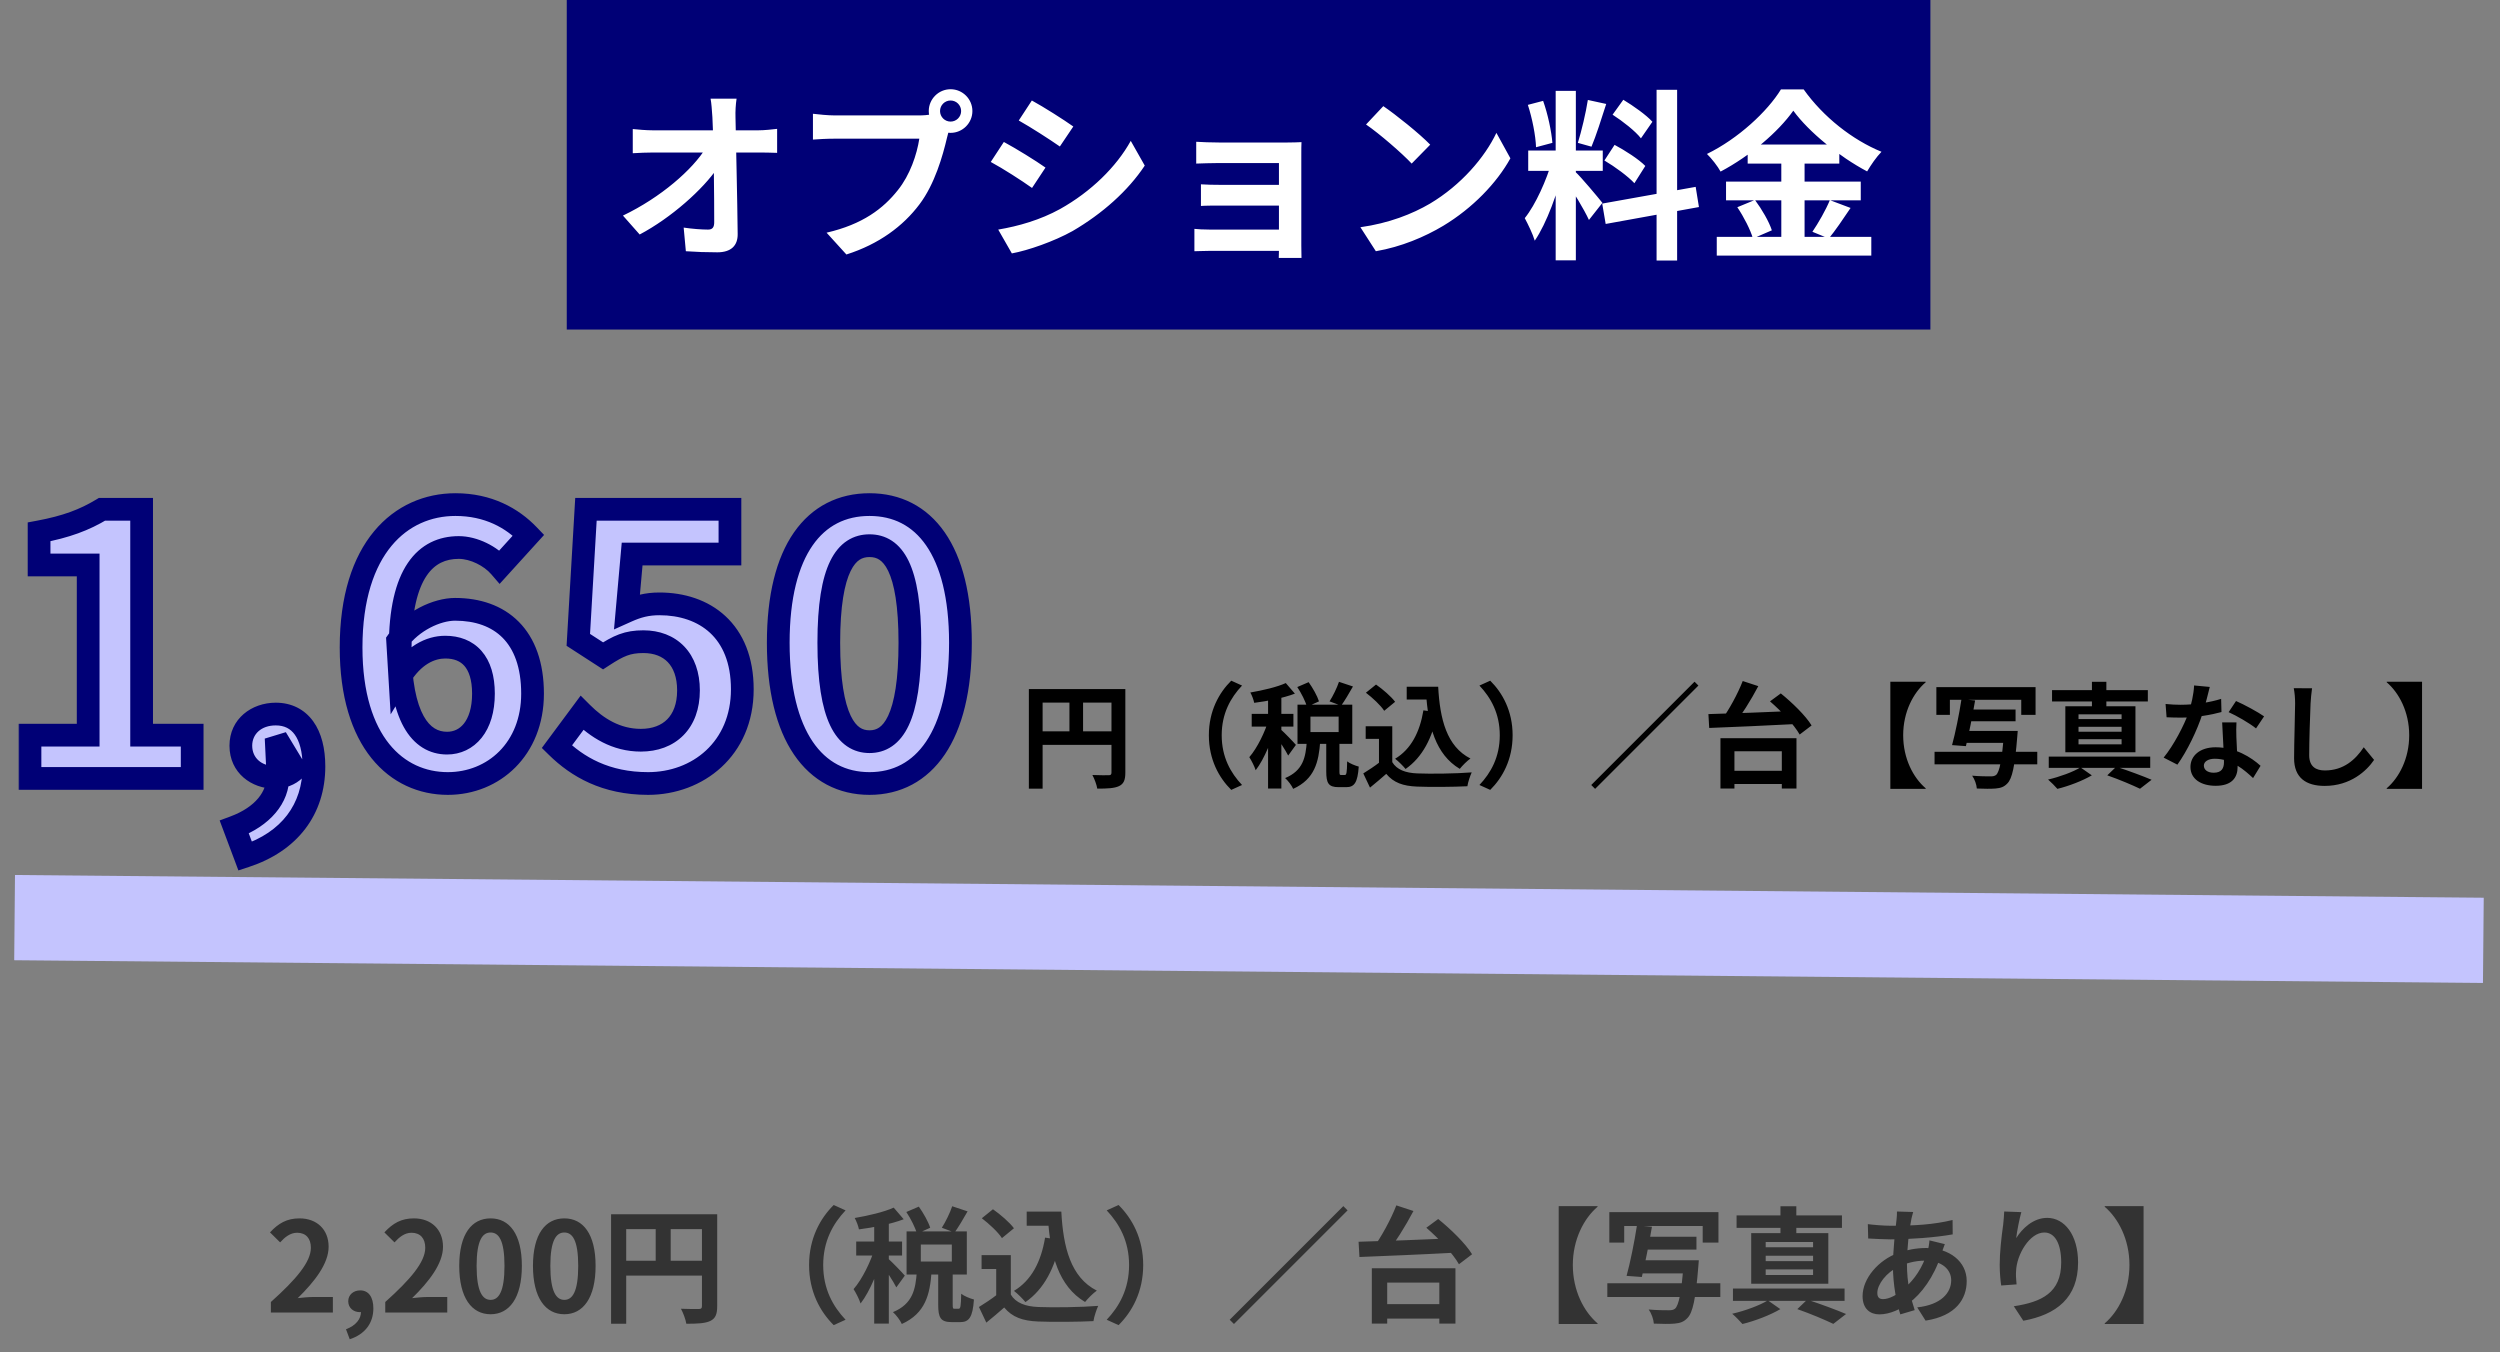 <svg width="440" height="238" viewBox="0 0 440 238" fill="none" xmlns="http://www.w3.org/2000/svg">
<rect x="0" y="0" width="440" height="238" fill="#808080" stroke="none"/>
<rect width="240" height="58" transform="translate(99.75)" fill="#000076"/>
<path d="M129.638 17.368C129.478 18.392 129.414 19.608 129.446 20.632C129.542 25.912 129.766 34.712 129.83 41.176C129.862 43.224 128.678 44.408 126.246 44.408C124.294 44.408 122.534 44.344 120.71 44.216L120.326 40.056C121.798 40.28 123.526 40.408 124.614 40.408C125.414 40.408 125.702 39.992 125.702 39.096C125.702 34.68 125.638 25.912 125.382 20.632C125.286 19.256 125.222 18.232 125.062 17.368H129.638ZM111.366 22.712C112.262 22.808 113.798 22.936 114.886 22.936C117.126 22.936 131.91 22.936 133.478 22.936C134.502 22.936 136.006 22.776 136.774 22.68V26.904C135.782 26.872 134.534 26.84 133.67 26.84C132.422 26.84 116.774 26.84 115.014 26.84C113.83 26.84 112.486 26.904 111.366 26.968V22.712ZM109.638 37.944C116.326 34.744 121.926 29.816 124.23 26.04H126.31L126.342 29.464C123.75 33.336 118.086 38.36 112.582 41.272L109.638 37.944ZM165.446 19.544C165.446 20.568 166.278 21.4 167.302 21.4C168.326 21.4 169.158 20.568 169.158 19.544C169.158 18.52 168.326 17.688 167.302 17.688C166.278 17.688 165.446 18.52 165.446 19.544ZM163.462 19.544C163.462 17.432 165.19 15.704 167.302 15.704C169.414 15.704 171.142 17.432 171.142 19.544C171.142 21.656 169.414 23.384 167.302 23.384C165.19 23.384 163.462 21.656 163.462 19.544ZM167.366 22.072C167.046 22.68 166.822 23.608 166.662 24.28C165.926 27.416 164.518 32.408 161.83 35.96C158.95 39.8 154.694 42.968 148.966 44.792L145.478 40.952C151.846 39.48 155.462 36.696 158.022 33.464C160.166 30.808 161.382 27.16 161.798 24.408C159.846 24.408 149.286 24.408 146.886 24.408C145.414 24.408 143.91 24.504 143.078 24.568V20.024C144.038 20.152 145.83 20.312 146.886 20.312C149.286 20.312 159.91 20.312 161.702 20.312C162.342 20.312 163.366 20.28 164.198 20.056L167.366 22.072ZM181.606 17.688C183.718 18.84 187.238 21.08 188.902 22.264L186.534 25.784C184.742 24.536 181.414 22.392 179.302 21.208L181.606 17.688ZM175.686 40.408C179.27 39.8 183.078 38.712 186.566 36.792C192.006 33.752 196.486 29.368 199.014 24.792L201.478 29.144C198.534 33.592 193.99 37.624 188.774 40.664C185.51 42.488 180.902 44.088 178.086 44.6L175.686 40.408ZM176.678 24.984C178.822 26.136 182.342 28.312 184.006 29.496L181.638 33.08C179.846 31.8 176.518 29.656 174.374 28.504L176.678 24.984ZM210.534 24.952C211.366 25.016 213.318 25.08 214.502 25.08C217.126 25.08 223.974 25.08 226.63 25.08C227.366 25.08 228.55 25.048 229.062 25.016C229.03 25.464 229.03 26.52 229.03 27.192C229.03 28.472 229.03 40.696 229.03 43.224C229.03 43.736 229.062 44.856 229.062 45.4H225.062C225.094 44.888 225.094 43.672 225.094 43.032C225.094 39.768 225.094 29.752 225.094 28.696C223.846 28.696 217.094 28.696 214.502 28.696C213.318 28.696 211.334 28.76 210.534 28.792V24.952ZM211.366 32.44C212.198 32.504 213.67 32.536 214.886 32.536C216.454 32.536 226.086 32.536 226.95 32.536V36.184C226.054 36.184 216.454 36.184 214.886 36.184C213.67 36.184 212.134 36.184 211.366 36.248V32.44ZM210.214 40.28C210.726 40.344 211.814 40.408 212.966 40.408C214.95 40.408 225.606 40.408 226.982 40.408V44.152C225.222 44.152 214.95 44.152 212.966 44.152C212.038 44.152 210.726 44.216 210.214 44.216V40.28ZM243.462 18.68C245.67 20.184 249.83 23.512 251.718 25.464L248.454 28.792C246.79 27 242.758 23.512 240.422 21.912L243.462 18.68ZM239.43 39.992C244.454 39.288 248.582 37.656 251.686 35.832C257.158 32.568 261.318 27.704 263.366 23.384L265.83 27.864C263.43 32.216 259.174 36.632 254.022 39.736C250.758 41.688 246.63 43.448 242.15 44.216L239.43 39.992ZM273.798 15.992H277.35V45.816H273.798V15.992ZM268.966 26.488H282.086V30.072H268.966V26.488ZM273.126 28.408L275.238 29.432C274.214 33.72 272.23 39.288 270.118 42.36C269.766 41.176 268.934 39.48 268.358 38.392C270.278 36.024 272.23 31.576 273.126 28.408ZM277.286 30.264C278.214 31.096 281.318 34.808 282.022 35.704L279.654 38.712C278.822 36.888 276.678 33.336 275.526 31.768L277.286 30.264ZM268.902 18.456L271.59 17.752C272.422 20.088 273.062 23.128 273.222 25.144L270.342 25.912C270.278 23.896 269.67 20.792 268.902 18.456ZM279.462 17.592L282.694 18.296C281.862 20.888 280.902 23.928 280.102 25.816L277.702 25.144C278.342 23.096 279.11 19.864 279.462 17.592ZM291.558 15.8H295.174V45.848H291.558V15.8ZM281.99 35.832L298.438 32.888L299.014 36.44L282.598 39.416L281.99 35.832ZM283.814 20.184L285.702 17.56C287.494 18.648 289.766 20.248 290.822 21.432L288.806 24.344C287.846 23.096 285.606 21.336 283.814 20.184ZM282.374 28.248L284.166 25.496C286.022 26.488 288.422 28.024 289.574 29.208L287.654 32.248C286.566 31.064 284.23 29.336 282.374 28.248ZM315.622 19.48C312.966 23.224 308.07 27.416 302.822 30.2C302.342 29.304 301.254 27.896 300.422 27.096C305.926 24.408 311.078 19.608 313.446 15.736H317.446C320.902 20.6 326.054 24.632 331.142 26.712C330.214 27.672 329.318 28.984 328.614 30.168C323.718 27.576 318.374 23.256 315.622 19.48ZM307.59 25.432H323.718V28.792H307.59V25.432ZM303.782 31.96H327.494V35.256H303.782V31.96ZM302.15 41.688H329.35V44.984H302.15V41.688ZM313.51 26.776H317.606V43.32H313.51V26.776ZM305.766 36.472L308.87 35.192C310.086 36.824 311.366 39.032 311.846 40.536L308.518 41.976C308.102 40.504 306.918 38.168 305.766 36.472ZM322.054 35.224L325.702 36.6C324.39 38.552 322.982 40.632 321.862 41.976L318.982 40.792C320.006 39.288 321.35 36.952 322.054 35.224Z" fill="white"/>
<mask id="path-2-outside-1_319_1001" maskUnits="userSpaceOnUse" x="3" y="86" width="169" height="68" fill="black">
<rect fill="white" x="3" y="86" width="169" height="68"/>
<path d="M5.278 137V129.384H15.518V99.432H6.878V93.608C11.678 92.712 14.878 91.496 17.95 89.64H24.926V129.384H33.822V137H5.278ZM43.156 150.696L41.236 145.576C46.228 143.72 48.98 140.328 48.916 136.552L48.596 129.896L51.924 135.4C50.964 136.36 49.684 136.808 48.276 136.808C45.204 136.808 42.388 134.76 42.388 131.24C42.388 127.848 45.14 125.672 48.532 125.672C52.82 125.672 55.252 129.128 55.252 134.888C55.252 142.44 50.964 148.136 43.156 150.696ZM78.816 137.896C69.856 137.896 61.792 130.664 61.792 113.96C61.792 96.36 70.56 88.808 80.16 88.808C85.92 88.808 90.144 91.176 93.024 94.184L87.968 99.752C86.368 97.896 83.424 96.36 80.736 96.36C74.976 96.36 70.432 100.776 70.432 113.96C70.432 126.248 74.016 130.792 78.688 130.792C82.208 130.792 85.088 127.848 85.088 122.088C85.088 116.456 82.4 113.896 78.368 113.896C75.744 113.896 72.736 115.304 70.368 119.208L69.984 112.808C72.48 109.288 76.896 107.24 80.096 107.24C88.032 107.24 93.728 111.912 93.728 122.088C93.728 131.816 86.88 137.896 78.816 137.896ZM114.07 137.896C106.582 137.896 101.59 134.952 98.006 131.432L102.422 125.48C105.046 128.104 108.438 130.28 112.79 130.28C117.782 130.28 121.174 127.144 121.174 121.512C121.174 116.008 117.974 112.936 113.238 112.936C110.422 112.936 108.886 113.64 106.134 115.432L101.782 112.616L103.126 89.64H128.47V97.512H111.254L110.358 107.56C112.214 106.728 113.878 106.28 116.054 106.28C123.99 106.28 130.646 110.952 130.646 121.32C130.646 131.816 122.774 137.896 114.07 137.896ZM153.036 137.896C143.372 137.896 136.972 129.512 136.972 113.128C136.972 96.808 143.372 88.808 153.036 88.808C162.636 88.808 169.036 96.808 169.036 113.128C169.036 129.512 162.636 137.896 153.036 137.896ZM153.036 130.536C157.132 130.536 160.14 126.44 160.14 113.128C160.14 99.88 157.132 96.04 153.036 96.04C148.94 96.04 145.868 99.88 145.868 113.128C145.868 126.44 148.94 130.536 153.036 130.536Z"/>
</mask>
<path d="M5.278 137V129.384H15.518V99.432H6.878V93.608C11.678 92.712 14.878 91.496 17.95 89.64H24.926V129.384H33.822V137H5.278ZM43.156 150.696L41.236 145.576C46.228 143.72 48.98 140.328 48.916 136.552L48.596 129.896L51.924 135.4C50.964 136.36 49.684 136.808 48.276 136.808C45.204 136.808 42.388 134.76 42.388 131.24C42.388 127.848 45.14 125.672 48.532 125.672C52.82 125.672 55.252 129.128 55.252 134.888C55.252 142.44 50.964 148.136 43.156 150.696ZM78.816 137.896C69.856 137.896 61.792 130.664 61.792 113.96C61.792 96.36 70.56 88.808 80.16 88.808C85.92 88.808 90.144 91.176 93.024 94.184L87.968 99.752C86.368 97.896 83.424 96.36 80.736 96.36C74.976 96.36 70.432 100.776 70.432 113.96C70.432 126.248 74.016 130.792 78.688 130.792C82.208 130.792 85.088 127.848 85.088 122.088C85.088 116.456 82.4 113.896 78.368 113.896C75.744 113.896 72.736 115.304 70.368 119.208L69.984 112.808C72.48 109.288 76.896 107.24 80.096 107.24C88.032 107.24 93.728 111.912 93.728 122.088C93.728 131.816 86.88 137.896 78.816 137.896ZM114.07 137.896C106.582 137.896 101.59 134.952 98.006 131.432L102.422 125.48C105.046 128.104 108.438 130.28 112.79 130.28C117.782 130.28 121.174 127.144 121.174 121.512C121.174 116.008 117.974 112.936 113.238 112.936C110.422 112.936 108.886 113.64 106.134 115.432L101.782 112.616L103.126 89.64H128.47V97.512H111.254L110.358 107.56C112.214 106.728 113.878 106.28 116.054 106.28C123.99 106.28 130.646 110.952 130.646 121.32C130.646 131.816 122.774 137.896 114.07 137.896ZM153.036 137.896C143.372 137.896 136.972 129.512 136.972 113.128C136.972 96.808 143.372 88.808 153.036 88.808C162.636 88.808 169.036 96.808 169.036 113.128C169.036 129.512 162.636 137.896 153.036 137.896ZM153.036 130.536C157.132 130.536 160.14 126.44 160.14 113.128C160.14 99.88 157.132 96.04 153.036 96.04C148.94 96.04 145.868 99.88 145.868 113.128C145.868 126.44 148.94 130.536 153.036 130.536Z" fill="#C4C4FE"/>
<path d="M5.278 137H3.278V139H5.278V137ZM5.278 129.384V127.384H3.278V129.384H5.278ZM15.518 129.384V131.384H17.518V129.384H15.518ZM15.518 99.432H17.518V97.432H15.518V99.432ZM6.878 99.432H4.878V101.432H6.878V99.432ZM6.878 93.608L6.511 91.642L4.878 91.947V93.608H6.878ZM17.95 89.64V87.64H17.392L16.916 87.928L17.95 89.64ZM24.926 89.64H26.926V87.64H24.926V89.64ZM24.926 129.384H22.926V131.384H24.926V129.384ZM33.822 129.384H35.822V127.384H33.822V129.384ZM33.822 137V139H35.822V137H33.822ZM7.278 137V129.384H3.278V137H7.278ZM5.278 131.384H15.518V127.384H5.278V131.384ZM17.518 129.384V99.432H13.518V129.384H17.518ZM15.518 97.432H6.878V101.432H15.518V97.432ZM8.878 99.432V93.608H4.878V99.432H8.878ZM7.245 95.574C12.237 94.642 15.672 93.353 18.984 91.352L16.916 87.928C14.084 89.639 11.118 90.782 6.511 91.642L7.245 95.574ZM17.95 91.64H24.926V87.64H17.95V91.64ZM22.926 89.64V129.384H26.926V89.64H22.926ZM24.926 131.384H33.822V127.384H24.926V131.384ZM31.822 129.384V137H35.822V129.384H31.822ZM33.822 135H5.278V139H33.822V135ZM43.156 150.696L41.283 151.398L41.956 153.194L43.779 152.596L43.156 150.696ZM41.236 145.576L40.539 143.701L38.659 144.4L39.363 146.278L41.236 145.576ZM48.916 136.552L50.916 136.518L50.915 136.487L50.913 136.456L48.916 136.552ZM48.596 129.896L50.307 128.861L46.598 129.992L48.596 129.896ZM51.924 135.4L53.338 136.814L54.446 135.706L53.635 134.365L51.924 135.4ZM45.028 149.994L43.108 144.874L39.363 146.278L41.283 151.398L45.028 149.994ZM41.933 147.451C47.393 145.421 50.999 141.445 50.916 136.518L46.916 136.586C46.961 139.211 45.062 142.019 40.539 143.701L41.933 147.451ZM50.913 136.456L50.593 129.8L46.598 129.992L46.918 136.648L50.913 136.456ZM46.884 130.931L50.212 136.435L53.635 134.365L50.307 128.861L46.884 130.931ZM50.51 133.986C49.988 134.507 49.251 134.808 48.276 134.808V138.808C50.117 138.808 51.939 138.213 53.338 136.814L50.51 133.986ZM48.276 134.808C46.049 134.808 44.388 133.413 44.388 131.24H40.388C40.388 136.107 44.358 138.808 48.276 138.808V134.808ZM44.388 131.24C44.388 129.204 45.975 127.672 48.532 127.672V123.672C44.305 123.672 40.388 126.492 40.388 131.24H44.388ZM48.532 127.672C50.065 127.672 51.129 128.253 51.878 129.291C52.689 130.414 53.252 132.251 53.252 134.888H57.252C57.252 131.765 56.598 128.994 55.121 126.949C53.583 124.819 51.286 123.672 48.532 123.672V127.672ZM53.252 134.888C53.252 138.271 52.297 141.146 50.541 143.452C48.779 145.765 46.12 147.619 42.533 148.796L43.779 152.596C47.999 151.213 51.389 148.939 53.723 145.876C56.062 142.806 57.252 139.057 57.252 134.888H53.252ZM93.024 94.184L94.505 95.528L95.759 94.148L94.469 92.801L93.024 94.184ZM87.968 99.752L86.453 101.058L87.929 102.77L89.449 101.096L87.968 99.752ZM70.368 119.208L68.372 119.328L68.756 125.723L72.078 120.245L70.368 119.208ZM69.984 112.808L68.353 111.651L67.946 112.225L67.988 112.928L69.984 112.808ZM78.816 135.896C74.91 135.896 71.239 134.338 68.502 130.938C65.736 127.502 63.792 122.011 63.792 113.96H59.792C59.792 122.613 61.88 129.09 65.386 133.446C68.921 137.838 73.763 139.896 78.816 139.896V135.896ZM63.792 113.96C63.792 105.475 65.905 99.689 68.915 96.061C71.901 92.463 75.913 90.808 80.16 90.808V86.808C74.807 86.808 69.635 88.93 65.837 93.507C62.063 98.055 59.792 104.845 59.792 113.96H63.792ZM80.16 90.808C85.313 90.808 89.032 92.906 91.58 95.567L94.469 92.801C91.257 89.446 86.528 86.808 80.16 86.808V90.808ZM91.544 92.84L86.488 98.407L89.449 101.096L94.505 95.528L91.544 92.84ZM89.483 98.446C87.545 96.198 84.067 94.36 80.736 94.36V98.36C82.781 98.36 85.192 99.594 86.453 101.058L89.483 98.446ZM80.736 94.36C77.265 94.36 74.033 95.736 71.766 99.098C69.587 102.329 68.432 107.197 68.432 113.96H72.432C72.432 107.539 73.549 103.607 75.082 101.334C76.527 99.192 78.448 98.36 80.736 98.36V94.36ZM68.432 113.96C68.432 120.241 69.338 124.847 71.059 127.953C72.854 131.194 75.552 132.792 78.688 132.792V128.792C77.153 128.792 75.722 128.118 74.558 126.015C73.318 123.777 72.432 119.967 72.432 113.96H68.432ZM78.688 132.792C81.049 132.792 83.228 131.785 84.772 129.846C86.29 127.942 87.088 125.284 87.088 122.088H83.088C83.088 124.652 82.447 126.346 81.644 127.354C80.869 128.327 79.848 128.792 78.688 128.792V132.792ZM87.088 122.088C87.088 118.982 86.349 116.396 84.745 114.563C83.107 112.691 80.823 111.896 78.368 111.896V115.896C79.946 115.896 81.021 116.381 81.735 117.197C82.484 118.052 83.088 119.562 83.088 122.088H87.088ZM78.368 111.896C74.941 111.896 71.331 113.764 68.658 118.171L72.078 120.245C74.141 116.844 76.548 115.896 78.368 115.896V111.896ZM72.365 119.088L71.981 112.688L67.988 112.928L68.372 119.328L72.365 119.088ZM71.616 113.965C73.747 110.959 77.562 109.24 80.096 109.24V105.24C76.231 105.24 71.214 107.617 68.353 111.651L71.616 113.965ZM80.096 109.24C83.677 109.24 86.519 110.287 88.467 112.255C90.414 114.221 91.728 117.369 91.728 122.088H95.728C95.728 116.631 94.195 112.355 91.309 109.441C88.426 106.529 84.451 105.24 80.096 105.24V109.24ZM91.728 122.088C91.728 130.723 85.765 135.896 78.816 135.896V139.896C87.996 139.896 95.728 132.909 95.728 122.088H91.728ZM98.006 131.432L96.4 130.24L95.362 131.639L96.605 132.859L98.006 131.432ZM102.422 125.48L103.836 124.066L102.197 122.427L100.816 124.288L102.422 125.48ZM106.134 115.432L105.048 117.111L106.138 117.816L107.226 117.108L106.134 115.432ZM101.782 112.616L99.786 112.499L99.718 113.662L100.696 114.295L101.782 112.616ZM103.126 89.64V87.64H101.24L101.13 89.523L103.126 89.64ZM128.47 89.64H130.47V87.64H128.47V89.64ZM128.47 97.512V99.512H130.47V97.512H128.47ZM111.254 97.512V95.512H109.425L109.262 97.334L111.254 97.512ZM110.358 107.56L108.366 107.382L108.063 110.781L111.176 109.385L110.358 107.56ZM114.07 135.896C107.195 135.896 102.686 133.225 99.408 130.005L96.605 132.859C100.494 136.679 105.969 139.896 114.07 139.896V135.896ZM99.612 132.624L104.028 126.672L100.816 124.288L96.4 130.24L99.612 132.624ZM101.008 126.894C103.837 129.723 107.708 132.28 112.79 132.28V128.28C109.169 128.28 106.256 126.485 103.836 124.066L101.008 126.894ZM112.79 132.28C115.709 132.28 118.356 131.355 120.276 129.415C122.196 127.474 123.174 124.733 123.174 121.512H119.174C119.174 123.923 118.456 125.566 117.432 126.601C116.408 127.637 114.864 128.28 112.79 128.28V132.28ZM123.174 121.512C123.174 118.375 122.256 115.69 120.428 113.778C118.592 111.858 116.048 110.936 113.238 110.936V114.936C115.164 114.936 116.588 115.55 117.537 116.542C118.492 117.542 119.174 119.145 119.174 121.512H123.174ZM113.238 110.936C111.643 110.936 110.312 111.139 108.968 111.637C107.667 112.118 106.44 112.846 105.043 113.756L107.226 117.108C108.581 116.226 109.497 115.706 110.357 115.387C111.172 115.085 112.018 114.936 113.238 114.936V110.936ZM107.221 113.753L102.869 110.937L100.696 114.295L105.048 117.111L107.221 113.753ZM103.779 112.733L105.123 89.757L101.13 89.523L99.786 112.499L103.779 112.733ZM103.126 91.64H128.47V87.64H103.126V91.64ZM126.47 89.64V97.512H130.47V89.64H126.47ZM128.47 95.512H111.254V99.512H128.47V95.512ZM109.262 97.334L108.366 107.382L112.35 107.738L113.246 97.69L109.262 97.334ZM111.176 109.385C112.827 108.645 114.212 108.28 116.054 108.28V104.28C113.545 104.28 111.602 104.811 109.54 105.735L111.176 109.385ZM116.054 108.28C119.644 108.28 122.763 109.335 124.966 111.378C127.141 113.396 128.646 116.584 128.646 121.32H132.646C132.646 115.688 130.823 111.356 127.686 108.446C124.577 105.561 120.4 104.28 116.054 104.28V108.28ZM128.646 121.32C128.646 130.571 121.816 135.896 114.07 135.896V139.896C123.733 139.896 132.646 133.061 132.646 121.32H128.646ZM153.036 135.896C148.871 135.896 145.474 134.132 143.036 130.534C140.536 126.845 138.972 121.101 138.972 113.128H134.972C134.972 121.539 136.608 128.179 139.725 132.778C142.903 137.468 147.537 139.896 153.036 139.896V135.896ZM138.972 113.128C138.972 105.186 140.536 99.567 143.023 95.99C145.444 92.506 148.836 90.808 153.036 90.808V86.808C147.573 86.808 142.933 89.11 139.738 93.707C136.608 98.21 134.972 104.75 134.972 113.128H138.972ZM153.036 90.808C157.2 90.808 160.577 92.502 162.992 95.987C165.472 99.565 167.036 105.186 167.036 113.128H171.036C171.036 104.75 169.4 98.211 166.28 93.709C163.095 89.114 158.473 86.808 153.036 86.808V90.808ZM167.036 113.128C167.036 121.101 165.472 126.846 162.979 130.536C160.547 134.136 157.165 135.896 153.036 135.896V139.896C158.508 139.896 163.126 137.464 166.293 132.776C169.4 128.178 171.036 121.539 171.036 113.128H167.036ZM153.036 132.536C154.412 132.536 155.776 132.186 157.01 131.334C158.228 130.494 159.192 129.254 159.934 127.675C161.39 124.579 162.14 119.866 162.14 113.128H158.14C158.14 119.702 157.387 123.693 156.314 125.973C155.793 127.082 155.236 127.698 154.738 128.042C154.256 128.374 153.709 128.536 153.036 128.536V132.536ZM162.14 113.128C162.14 106.426 161.391 101.78 159.925 98.746C159.175 97.194 158.202 95.988 156.977 95.178C155.741 94.362 154.387 94.04 153.036 94.04V98.04C153.734 98.04 154.291 98.198 154.772 98.516C155.263 98.84 155.809 99.422 156.323 100.486C157.385 102.684 158.14 106.582 158.14 113.128H162.14ZM153.036 94.04C151.686 94.04 150.33 94.362 149.091 95.175C147.862 95.981 146.879 97.185 146.12 98.737C144.634 101.773 143.868 106.421 143.868 113.128H147.868C147.868 106.587 148.638 102.691 149.713 100.495C150.233 99.431 150.787 98.847 151.286 98.519C151.774 98.198 152.339 98.04 153.036 98.04V94.04ZM143.868 113.128C143.868 119.87 144.635 124.586 146.111 127.684C146.863 129.263 147.836 130.5 149.058 131.338C150.295 132.186 151.661 132.536 153.036 132.536V128.536C152.364 128.536 151.809 128.374 151.319 128.038C150.813 127.692 150.25 127.073 149.722 125.964C148.637 123.686 147.868 119.698 147.868 113.128H143.868Z" fill="#000076" mask="url(#path-2-outside-1_319_1001)"/>
<path d="M181.08 121.28H196.78V123.66H183.5V138.8H181.08V121.28ZM195.62 121.28H198.06V135.98C198.06 137.28 197.78 137.96 196.94 138.36C196.12 138.74 194.92 138.8 193.12 138.8C193.02 138.12 192.6 137.02 192.26 136.4C193.42 136.46 194.72 136.44 195.12 136.44C195.5 136.44 195.62 136.32 195.62 135.96V121.28ZM182.4 128.72H196.8V131.1H182.4V128.72ZM188.22 122.58H190.62V129.9H188.22V122.58ZM212.76 129.4C212.76 125.14 214.54 121.94 216.7 119.8L218.6 120.66C216.58 122.8 215.02 125.58 215.02 129.4C215.02 133.24 216.58 136.02 218.6 138.16L216.7 139.02C214.54 136.88 212.76 133.68 212.76 129.4ZM228.32 120.92L230.32 120.06C231.06 121.1 231.84 122.48 232.14 123.44L230.02 124.4C229.78 123.46 229.04 122 228.32 120.92ZM235.66 120L238.12 120.82C237.42 122.06 236.66 123.34 236.04 124.2L234 123.44C234.6 122.5 235.3 121.08 235.66 120ZM230 130.46H232.36C232.1 134.12 231.38 137.12 227.6 138.84C227.34 138.24 226.68 137.38 226.18 136.94C229.36 135.62 229.8 133.28 230 130.46ZM233.42 130.18H235.74V135.72C235.74 136.32 235.78 136.4 236.02 136.4C236.14 136.4 236.56 136.4 236.68 136.4C236.98 136.4 237.06 136.08 237.1 134C237.54 134.36 238.52 134.76 239.14 134.92C238.94 137.76 238.36 138.54 236.94 138.54C236.6 138.54 235.94 138.54 235.6 138.54C233.8 138.54 233.42 137.84 233.42 135.74V130.18ZM230.64 126.12V128.84H235.6V126.12H230.64ZM228.36 124.02H238V130.92H228.36V124.02ZM223.18 121.88H225.52V138.78H223.18V121.88ZM220.3 125.64H227.64V127.88H220.3V125.64ZM223.32 126.54L224.72 127.16C223.96 130.02 222.54 133.58 221 135.56C220.78 134.86 220.26 133.86 219.88 133.26C221.28 131.66 222.68 128.76 223.32 126.54ZM226.3 120.22L227.9 122.08C225.86 122.86 223.08 123.4 220.74 123.7C220.64 123.18 220.34 122.38 220.06 121.88C222.28 121.5 224.76 120.92 226.3 120.22ZM225.46 128.42C225.96 128.84 227.7 130.64 228.08 131.1L226.72 132.98C226.24 132.02 225.04 130.2 224.42 129.36L225.46 128.42ZM247.58 120.86H251.8V123.12H247.58V120.86ZM250.6 120.86H253.12C253.42 126.56 254.62 131.38 258.8 133.5C258.24 133.88 257.36 134.76 256.92 135.32C252.66 132.78 251.34 127.74 250.98 121.92H250.6V120.86ZM250.52 125.02L253 125.38C252.12 129.88 250.34 133.28 247.38 135.34C247.02 134.88 246.08 133.94 245.54 133.54C248.34 131.86 249.88 128.88 250.52 125.02ZM245.04 127.82V135.18H242.7V130.04H240.36V127.82H245.04ZM245.04 134.14C245.84 135.46 247.36 136.04 249.44 136.12C251.78 136.22 256.32 136.16 259.02 135.94C258.76 136.5 258.36 137.66 258.26 138.38C255.84 138.5 251.8 138.54 249.4 138.44C246.94 138.34 245.28 137.76 243.98 136.2C243.1 136.98 242.2 137.74 241.12 138.62L239.94 136.12C240.84 135.56 241.92 134.86 242.84 134.14H245.04ZM240.4 121.92L242.18 120.48C243.38 121.32 244.84 122.58 245.54 123.52L243.62 125.1C243.02 124.16 241.58 122.82 240.4 121.92ZM266.22 129.4C266.22 133.68 264.44 136.88 262.28 139.02L260.38 138.16C262.4 136.02 263.96 133.24 263.96 129.4C263.96 125.58 262.4 122.8 260.38 120.66L262.28 119.8C264.44 121.94 266.22 125.14 266.22 129.4ZM298.24 119.98L298.92 120.66L280.74 138.84L280.06 138.16L298.24 119.98ZM303.88 135.66H314.92V137.98H303.88V135.66ZM302.8 129.92H316.18V138.78H313.6V132.22H305.26V138.78H302.8V129.92ZM306.72 119.86L309.46 120.76C308.16 123.24 306.46 125.92 305.1 127.66L302.94 126.8C304.28 124.98 305.86 122.1 306.72 119.86ZM311.52 123.44L313.42 122.04C315.4 123.64 317.8 125.96 318.84 127.68L316.74 129.28C315.8 127.6 313.52 125.16 311.52 123.44ZM300.68 125.68C304.72 125.58 310.92 125.34 316.42 125.1L316.3 127.42C310.76 127.72 304.76 127.96 300.82 128.12L300.68 125.68ZM338.92 120.08C336.74 121.94 334.96 125.3 334.96 129.4C334.96 133.52 336.74 136.88 338.92 138.74V138.84H332.7V119.98H338.92V120.08ZM340.8 120.94H358.26V125.82H355.74V123.16H343.18V125.82H340.8V120.94ZM346.06 124.88H354.74V126.94H346.06V124.88ZM345.56 128.64H353.36V130.74H345.56V128.64ZM340.48 132.32H358.56V134.52H340.48V132.32ZM352.72 128.64H355.12C355.12 128.64 355.08 129.32 355.04 129.64C354.62 134.86 354.14 137.04 353.3 137.88C352.72 138.5 352.12 138.7 351.22 138.78C350.48 138.84 349.2 138.84 347.92 138.78C347.88 138.1 347.54 137.14 347.1 136.52C348.42 136.64 349.78 136.64 350.32 136.64C350.76 136.64 351.02 136.6 351.3 136.4C351.92 135.88 352.36 133.7 352.7 129L352.72 128.64ZM345.22 123.06L347.62 123.28C347.16 125.96 346.5 129.28 346 131.32L343.56 131.14C344.14 129.04 344.82 125.68 345.22 123.06ZM370.88 136.46L372.46 134.94C374.64 135.66 377.18 136.6 378.68 137.24L376.64 138.82C375.3 138.18 373.06 137.22 370.88 136.46ZM360.58 133.16H378.44V135.14H360.58V133.16ZM361.16 121.46H378.02V123.46H361.16V121.46ZM368.18 120H370.72V125.06H368.18V120ZM365.82 127.92V128.78H373.4V127.92H365.82ZM365.82 130.1V131H373.4V130.1H365.82ZM365.82 125.72V126.56H373.4V125.72H365.82ZM363.5 124.3H375.84V132.4H363.5V124.3ZM366.16 135.06L368.16 136.46C366.58 137.4 364.08 138.36 362.1 138.84C361.7 138.38 360.98 137.64 360.46 137.2C362.48 136.74 364.92 135.84 366.16 135.06ZM381.14 123.9C382 124 383.08 124.04 383.8 124.04C386.28 124.04 388.98 123.62 390.92 123L390.98 125.32C389.26 125.8 386.38 126.32 383.82 126.3C383.02 126.3 382.18 126.28 381.32 126.24L381.14 123.9ZM388.92 120.9C388.66 121.96 388.18 123.92 387.64 125.62C386.72 128.5 384.92 132.22 383.22 134.58L380.8 133.34C382.6 131.14 384.4 127.64 385.18 125.48C385.66 124.04 386.1 122.18 386.16 120.64L388.92 120.9ZM393.62 127.14C393.56 127.98 393.58 128.82 393.6 129.7C393.64 130.88 393.82 133.86 393.82 134.98C393.82 136.84 392.82 138.3 389.96 138.3C387.48 138.3 385.52 137.18 385.52 134.98C385.52 133.04 387.16 131.52 389.94 131.52C393.44 131.52 396.2 133.28 397.86 134.78L396.54 136.94C395.1 135.6 392.82 133.54 389.8 133.54C388.64 133.54 387.88 134.04 387.88 134.74C387.88 135.48 388.52 136 389.62 136C390.98 136 391.42 135.24 391.42 134.12C391.42 132.92 391.2 129.24 391.1 127.14H393.62ZM397.06 128.2C395.9 127.26 393.62 125.96 392.24 125.34L393.54 123.38C394.98 124 397.44 125.34 398.48 126.08L397.06 128.2ZM406.92 121.14C406.8 121.98 406.7 123.02 406.66 123.82C406.56 125.98 406.42 130.44 406.42 132.92C406.42 134.94 407.62 135.6 409.18 135.6C412.48 135.6 414.56 133.7 416.02 131.52L417.84 133.74C416.54 135.66 413.7 138.32 409.14 138.32C405.86 138.32 403.76 136.88 403.76 133.46C403.76 130.78 403.94 125.54 403.94 123.82C403.94 122.86 403.86 121.9 403.7 121.12L406.92 121.14ZM426.28 138.84H420.06V138.74C422.24 136.88 424.02 133.52 424.02 129.4C424.02 125.3 422.24 121.94 420.06 120.08V119.98H426.28V138.84Z" fill="black"/>
<line x1="2.569" y1="161.5" x2="437.069" y2="165.5" stroke="#C4C4FE" stroke-width="15"/>
<path d="M47.674 231V229.152C52.118 225.17 54.714 222.112 54.714 219.604C54.714 217.976 53.856 216.964 52.294 216.964C51.084 216.964 50.138 217.734 49.302 218.658L47.52 216.898C49.016 215.292 50.49 214.434 52.712 214.434C55.77 214.434 57.838 216.392 57.838 219.428C57.838 222.398 55.374 225.566 52.404 228.47C53.218 228.382 54.296 228.272 55.066 228.272H58.586V231H47.674ZM61.553 235.708L60.893 233.948C62.609 233.31 63.555 232.144 63.533 230.846L63.423 228.558L64.567 230.45C64.237 230.78 63.797 230.934 63.313 230.934C62.257 230.934 61.289 230.23 61.289 229.02C61.289 227.854 62.235 227.106 63.401 227.106C64.875 227.106 65.711 228.294 65.711 230.274C65.711 232.87 64.237 234.828 61.553 235.708ZM67.805 231V229.152C72.249 225.17 74.845 222.112 74.845 219.604C74.845 217.976 73.987 216.964 72.425 216.964C71.215 216.964 70.269 217.734 69.433 218.658L67.651 216.898C69.147 215.292 70.621 214.434 72.843 214.434C75.901 214.434 77.969 216.392 77.969 219.428C77.969 222.398 75.505 225.566 72.535 228.47C73.349 228.382 74.427 228.272 75.197 228.272H78.717V231H67.805ZM86.347 231.308C83.025 231.308 80.825 228.426 80.825 222.794C80.825 217.184 83.025 214.434 86.347 214.434C89.647 214.434 91.847 217.184 91.847 222.794C91.847 228.426 89.647 231.308 86.347 231.308ZM86.347 228.778C87.755 228.778 88.789 227.37 88.789 222.794C88.789 218.24 87.755 216.92 86.347 216.92C84.939 216.92 83.883 218.24 83.883 222.794C83.883 227.37 84.939 228.778 86.347 228.778ZM99.324 231.308C96.002 231.308 93.802 228.426 93.802 222.794C93.802 217.184 96.002 214.434 99.324 214.434C102.624 214.434 104.824 217.184 104.824 222.794C104.824 228.426 102.624 231.308 99.324 231.308ZM99.324 228.778C100.732 228.778 101.766 227.37 101.766 222.794C101.766 218.24 100.732 216.92 99.324 216.92C97.916 216.92 96.86 218.24 96.86 222.794C96.86 227.37 97.916 228.778 99.324 228.778ZM107.549 213.708H124.819V216.326H110.211V232.98H107.549V213.708ZM123.543 213.708H126.227V229.878C126.227 231.308 125.919 232.056 124.995 232.496C124.093 232.914 122.773 232.98 120.793 232.98C120.683 232.232 120.221 231.022 119.847 230.34C121.123 230.406 122.553 230.384 122.993 230.384C123.411 230.384 123.543 230.252 123.543 229.856V213.708ZM109.001 221.892H124.841V224.51H109.001V221.892ZM115.403 215.138H118.043V223.19H115.403V215.138ZM142.397 222.64C142.397 217.954 144.355 214.434 146.731 212.08L148.821 213.026C146.599 215.38 144.883 218.438 144.883 222.64C144.883 226.864 146.599 229.922 148.821 232.276L146.731 233.222C144.355 230.868 142.397 227.348 142.397 222.64ZM159.513 213.312L161.713 212.366C162.527 213.51 163.385 215.028 163.715 216.084L161.383 217.14C161.119 216.106 160.305 214.5 159.513 213.312ZM167.587 212.3L170.293 213.202C169.523 214.566 168.687 215.974 168.005 216.92L165.761 216.084C166.421 215.05 167.191 213.488 167.587 212.3ZM161.361 223.806H163.957C163.671 227.832 162.879 231.132 158.721 233.024C158.435 232.364 157.709 231.418 157.159 230.934C160.657 229.482 161.141 226.908 161.361 223.806ZM165.123 223.498H167.675V229.592C167.675 230.252 167.719 230.34 167.983 230.34C168.115 230.34 168.577 230.34 168.709 230.34C169.039 230.34 169.127 229.988 169.171 227.7C169.655 228.096 170.733 228.536 171.415 228.712C171.195 231.836 170.557 232.694 168.995 232.694C168.621 232.694 167.895 232.694 167.521 232.694C165.541 232.694 165.123 231.924 165.123 229.614V223.498ZM162.065 219.032V222.024H167.521V219.032H162.065ZM159.557 216.722H170.161V224.312H159.557V216.722ZM153.859 214.368H156.433V232.958H153.859V214.368ZM150.691 218.504H158.765V220.968H150.691V218.504ZM154.013 219.494L155.553 220.176C154.717 223.322 153.155 227.238 151.461 229.416C151.219 228.646 150.647 227.546 150.229 226.886C151.769 225.126 153.309 221.936 154.013 219.494ZM157.291 212.542L159.051 214.588C156.807 215.446 153.749 216.04 151.175 216.37C151.065 215.798 150.735 214.918 150.427 214.368C152.869 213.95 155.597 213.312 157.291 212.542ZM156.367 221.562C156.917 222.024 158.831 224.004 159.249 224.51L157.753 226.578C157.225 225.522 155.905 223.52 155.223 222.596L156.367 221.562ZM180.699 213.246H185.341V215.732H180.699V213.246ZM184.021 213.246H186.793C187.123 219.516 188.443 224.818 193.041 227.15C192.425 227.568 191.457 228.536 190.973 229.152C186.287 226.358 184.835 220.814 184.439 214.412H184.021V213.246ZM183.933 217.822L186.661 218.218C185.693 223.168 183.735 226.908 180.479 229.174C180.083 228.668 179.049 227.634 178.455 227.194C181.535 225.346 183.229 222.068 183.933 217.822ZM177.905 220.902V228.998H175.331V223.344H172.757V220.902H177.905ZM177.905 227.854C178.785 229.306 180.457 229.944 182.745 230.032C185.319 230.142 190.313 230.076 193.283 229.834C192.997 230.45 192.557 231.726 192.447 232.518C189.785 232.65 185.341 232.694 182.701 232.584C179.995 232.474 178.169 231.836 176.739 230.12C175.771 230.978 174.781 231.814 173.593 232.782L172.295 230.032C173.285 229.416 174.473 228.646 175.485 227.854H177.905ZM172.801 214.412L174.759 212.828C176.079 213.752 177.685 215.138 178.455 216.172L176.343 217.91C175.683 216.876 174.099 215.402 172.801 214.412ZM201.203 222.64C201.203 227.348 199.245 230.868 196.869 233.222L194.779 232.276C197.001 229.922 198.717 226.864 198.717 222.64C198.717 218.438 197.001 215.38 194.779 213.026L196.869 212.08C199.245 214.434 201.203 217.954 201.203 222.64ZM236.425 212.278L237.173 213.026L217.175 233.024L216.427 232.276L236.425 212.278ZM242.629 229.526H254.773V232.078H242.629V229.526ZM241.441 223.212H256.159V232.958H253.321V225.742H244.147V232.958H241.441V223.212ZM245.753 212.146L248.767 213.136C247.337 215.864 245.467 218.812 243.971 220.726L241.595 219.78C243.069 217.778 244.807 214.61 245.753 212.146ZM251.033 216.084L253.123 214.544C255.301 216.304 257.941 218.856 259.085 220.748L256.775 222.508C255.741 220.66 253.233 217.976 251.033 216.084ZM239.109 218.548C243.553 218.438 250.373 218.174 256.423 217.91L256.291 220.462C250.197 220.792 243.597 221.056 239.263 221.232L239.109 218.548ZM281.173 212.388C278.775 214.434 276.817 218.13 276.817 222.64C276.817 227.172 278.775 230.868 281.173 232.914V233.024H274.331V212.278H281.173V212.388ZM283.241 213.334H302.447V218.702H299.675V215.776H285.859V218.702H283.241V213.334ZM289.027 217.668H298.575V219.934H289.027V217.668ZM288.477 221.804H297.057V224.114H288.477V221.804ZM282.889 225.852H302.777V228.272H282.889V225.852ZM296.353 221.804H298.993C298.993 221.804 298.949 222.552 298.905 222.904C298.443 228.646 297.915 231.044 296.991 231.968C296.353 232.65 295.693 232.87 294.703 232.958C293.889 233.024 292.481 233.024 291.073 232.958C291.029 232.21 290.655 231.154 290.171 230.472C291.623 230.604 293.119 230.604 293.713 230.604C294.197 230.604 294.483 230.56 294.791 230.34C295.473 229.768 295.957 227.37 296.331 222.2L296.353 221.804ZM288.103 215.666L290.743 215.908C290.237 218.856 289.511 222.508 288.961 224.752L286.277 224.554C286.915 222.244 287.663 218.548 288.103 215.666ZM316.329 230.406L318.067 228.734C320.465 229.526 323.259 230.56 324.909 231.264L322.665 233.002C321.191 232.298 318.727 231.242 316.329 230.406ZM304.999 226.776H324.645V228.954H304.999V226.776ZM305.637 213.906H324.183V216.106H305.637V213.906ZM313.359 212.3H316.153V217.866H313.359V212.3ZM310.763 221.012V221.958H319.101V221.012H310.763ZM310.763 223.41V224.4H319.101V223.41H310.763ZM310.763 218.592V219.516H319.101V218.592H310.763ZM308.211 217.03H321.785V225.94H308.211V217.03ZM311.137 228.866L313.337 230.406C311.599 231.44 308.849 232.496 306.671 233.024C306.231 232.518 305.439 231.704 304.867 231.22C307.089 230.714 309.773 229.724 311.137 228.866ZM336.723 213.312C336.591 213.73 336.503 214.126 336.415 214.478C335.997 216.524 335.623 219.692 335.623 222.42C335.623 225.896 336.261 228.36 336.987 230.582L334.457 231.33C333.797 229.35 333.159 226.094 333.159 222.86C333.159 219.978 333.555 216.744 333.797 214.566C333.841 214.126 333.885 213.62 333.863 213.224L336.723 213.312ZM332.785 215.732C336.965 215.732 340.287 215.534 343.653 214.72L343.675 217.25C340.661 217.8 336.041 218.13 332.719 218.13C331.553 218.13 329.837 218.02 328.803 217.976L328.737 215.446C329.529 215.556 331.443 215.732 332.785 215.732ZM342.289 218.966C342.113 219.362 341.783 220.374 341.629 220.836C340.375 224.796 338.109 227.766 336.019 229.306C334.589 230.362 332.675 231.33 330.761 231.33C329.155 231.33 327.813 230.362 327.813 228.118C327.813 225.016 330.585 221.782 334.083 220.506C335.535 219.978 337.339 219.648 338.989 219.648C343.103 219.648 346.139 222.024 346.139 225.456C346.139 228.58 344.291 231.594 338.901 232.43L337.427 230.098C341.673 229.636 343.411 227.502 343.411 225.324C343.411 223.454 341.805 221.87 338.835 221.87C336.833 221.87 335.249 222.442 334.171 222.926C331.971 223.96 330.409 226.072 330.409 227.546C330.409 228.272 330.695 228.646 331.421 228.646C332.455 228.646 333.929 227.92 335.271 226.666C336.877 225.192 338.373 223.234 339.253 220.198C339.407 219.736 339.561 218.79 339.583 218.306L342.289 218.966ZM355.753 213.334C355.445 214.412 354.983 216.678 354.851 217.91C355.907 216.216 357.843 214.346 360.307 214.346C363.365 214.346 365.741 217.36 365.741 222.2C365.741 228.426 361.935 231.374 356.105 232.452L354.433 229.9C359.339 229.152 362.771 227.524 362.771 222.2C362.771 218.812 361.627 216.92 359.801 216.92C357.205 216.92 354.917 220.836 354.829 223.718C354.785 224.334 354.807 225.038 354.917 226.05L352.211 226.248C352.079 225.39 351.947 224.048 351.947 222.574C351.947 220.506 352.233 217.8 352.563 215.512C352.651 214.698 352.717 213.818 352.739 213.224L355.753 213.334ZM377.269 233.024H370.427V232.914C372.825 230.868 374.783 227.172 374.783 222.64C374.783 218.13 372.825 214.434 370.427 212.388V212.278H377.269V233.024Z" fill="#333333"/>
</svg>
